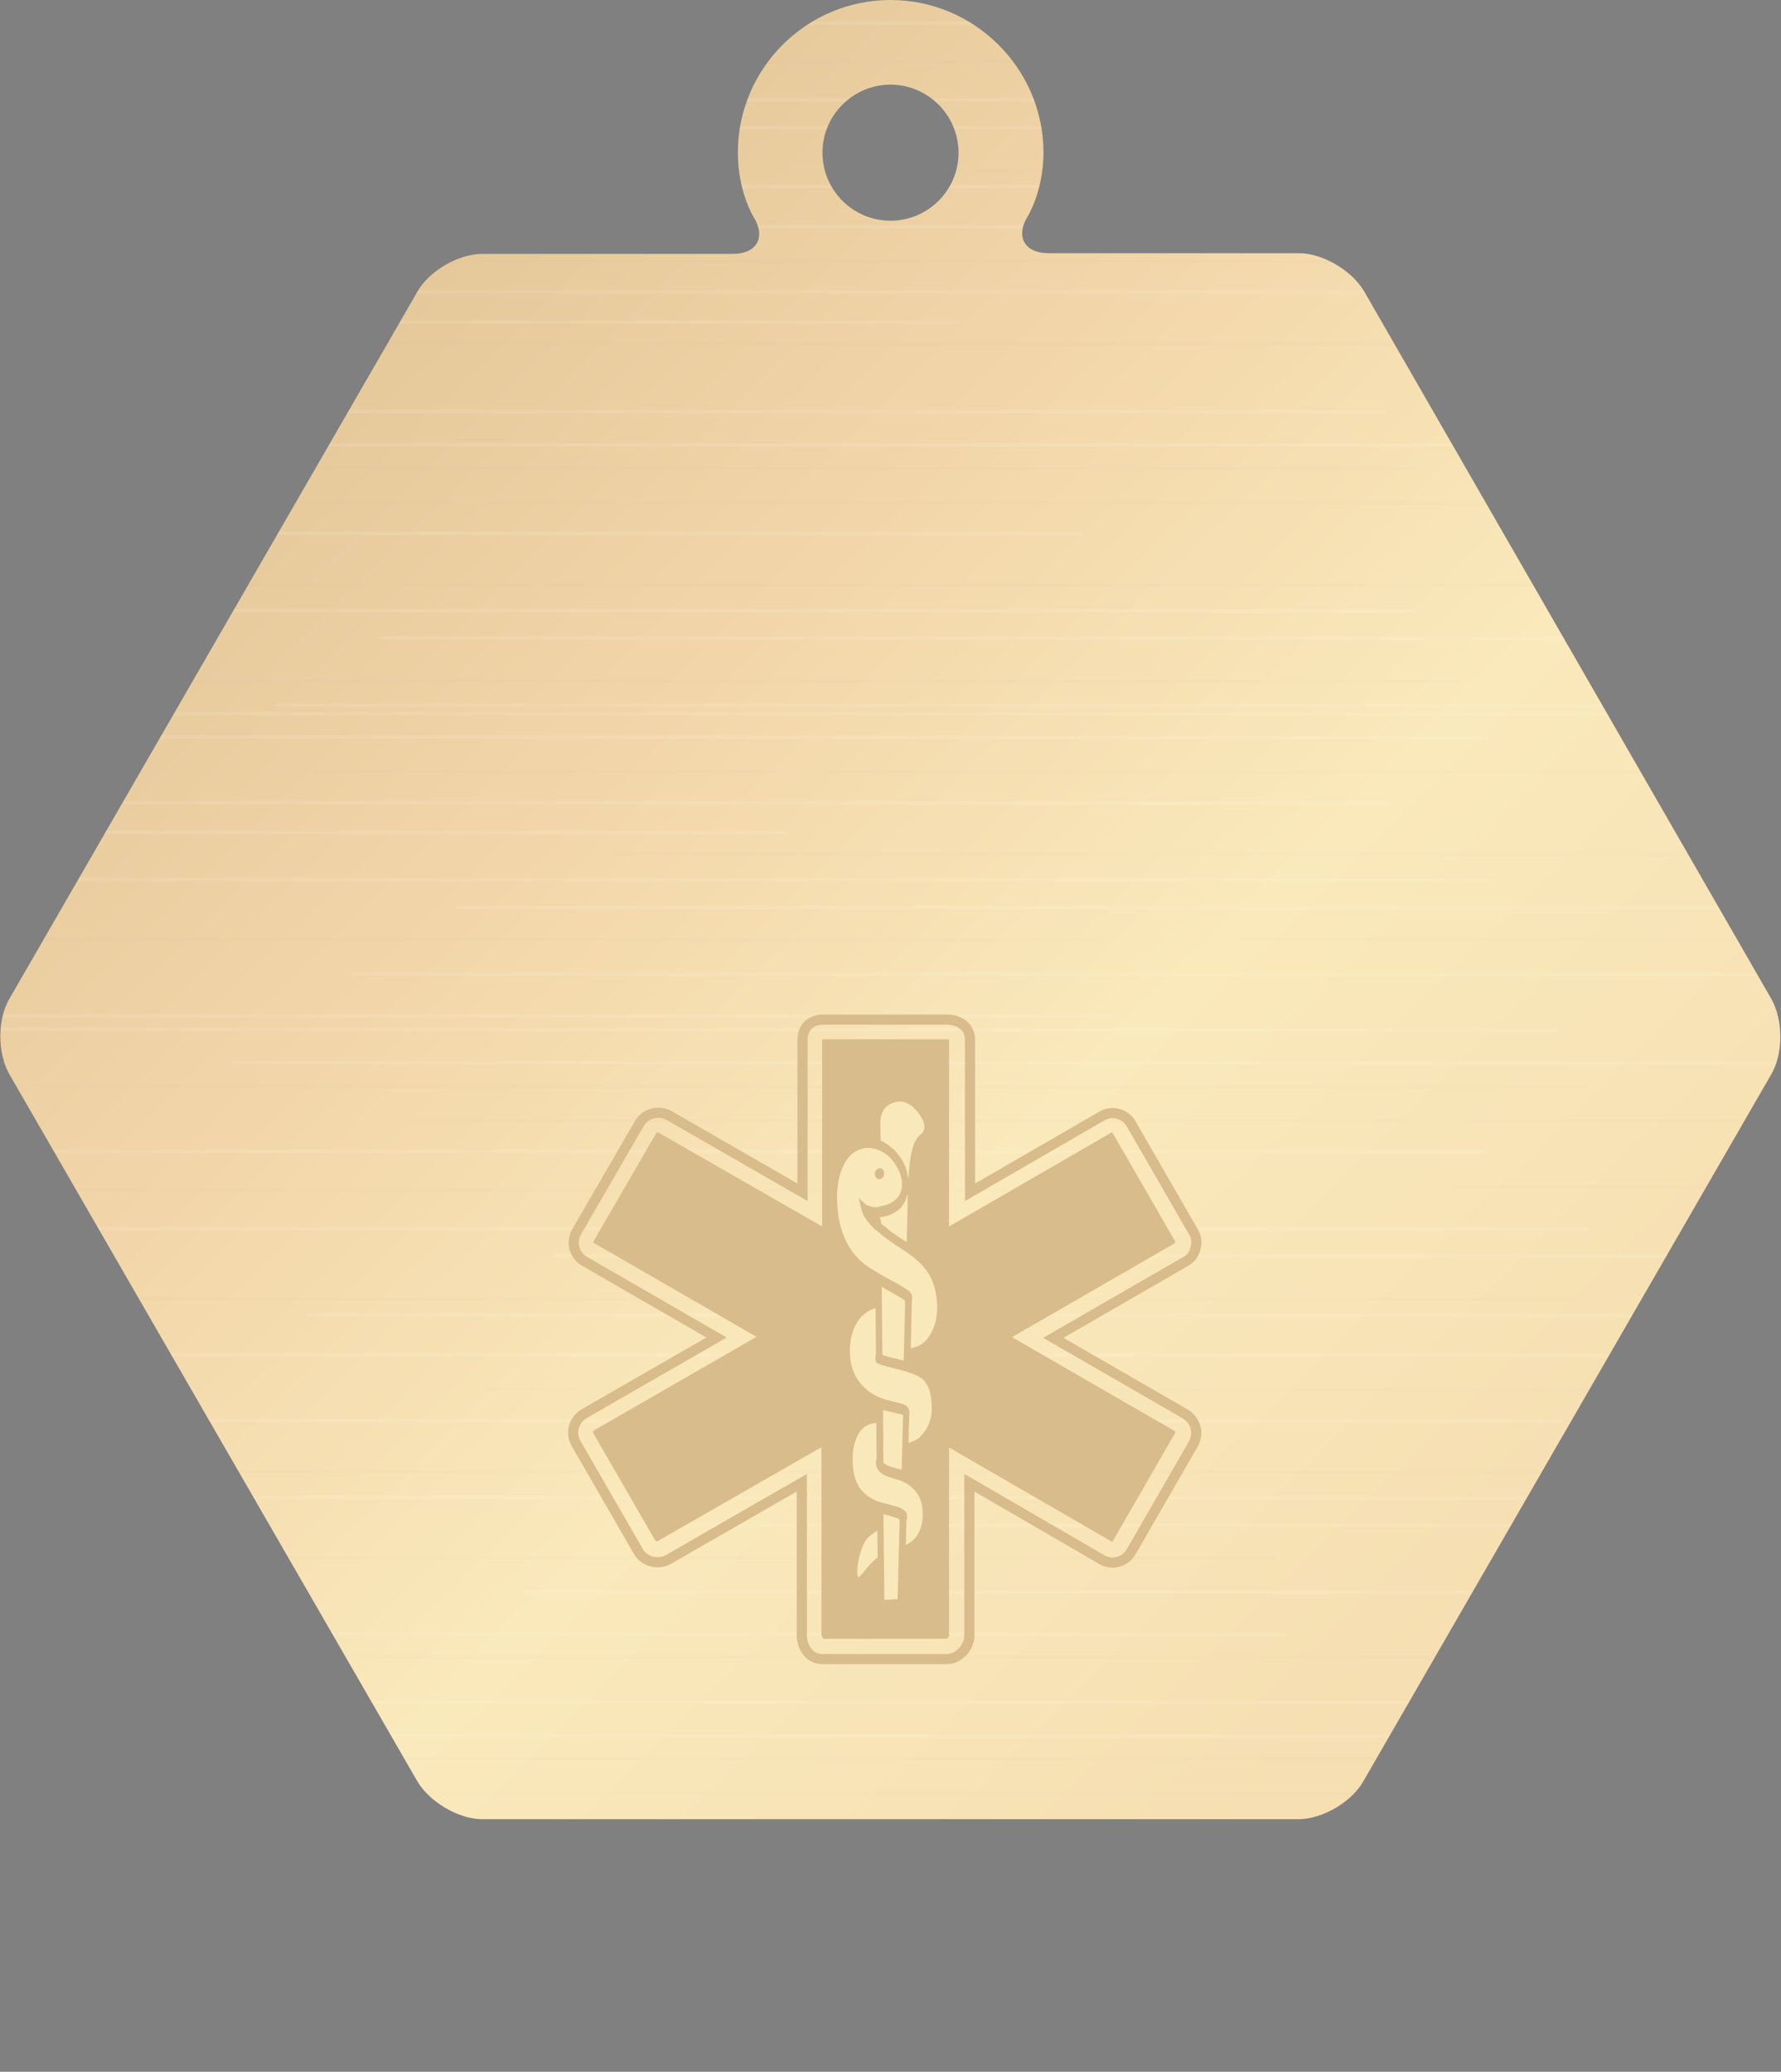<?xml version="1.0" encoding="utf-8"?>
<!-- Generator: Adobe Illustrator 17.1.0, SVG Export Plug-In . SVG Version: 6.00 Build 0)  -->
<!DOCTYPE svg PUBLIC "-//W3C//DTD SVG 1.1//EN" "http://www.w3.org/Graphics/SVG/1.1/DTD/svg11.dtd">
<svg version="1.1" id="Layer_1" xmlns="http://www.w3.org/2000/svg" xmlns:xlink="http://www.w3.org/1999/xlink" x="0px" y="0px"
	 viewBox="132.9 0 526.2 612" enable-background="new 132.9 0 526.2 612" xml:space="preserve">
<rect x="132.9" y="0" width="526.2" height="612" fill="#808080" stroke="none"/>
<rect x="132.9" fill="none" width="526.2" height="612"/>
<g>
	
		<linearGradient id="SVGID_1_" gradientUnits="userSpaceOnUse" x1="-10.124" y1="600.623" x2="305.73" y2="276.233" gradientTransform="matrix(1.644 0 0 -1.644 132.916 1006.298)">
		<stop  offset="0" style="stop-color:#D9BC8C"/>
		<stop  offset="0.363" style="stop-color:#F1D4A7"/>
		<stop  offset="0.604" style="stop-color:#FAE9BB"/>
		<stop  offset="0.974" style="stop-color:#F4DBAE"/>
		<stop  offset="1" style="stop-color:#F3DAAD"/>
	</linearGradient>
	<path fill="url(#SVGID_1_)" d="M535.9,86c-3.6-6.1-12.2-11.2-19.2-11.2h-74c-7.1,0-9.9-4.9-6.1-11c0,0,4.6-7.4,4.6-18.9
		C441.1,20.2,420.8,0,396,0c-24.8,0-45.1,20.2-45.1,45.1c0,11.5,4.6,18.9,4.6,18.9c3.8,6.1,1,11-6.1,11h-74
		c-7.1,0-15.8,5.1-19.2,11.2L135.7,295c-3.6,6.1-3.6,16.1,0,22.4l120.5,208.8c3.6,6.1,12.2,11.2,19.2,11.2h241.1
		c7.1,0,15.8-5.1,19.2-11.2l120.5-208.8c3.6-6.1,3.6-16.1,0-22.4L535.9,86z M396,25c11,0,20.1,9,20.1,20.1s-9,20.1-20.1,20.1
		s-20.1-9-20.1-20.1S385,25,396,25z"/>
</g>
<g>
	<g>
		<defs>
			<path id="SVGID_2_" d="M535.9,86c-3.6-6.1-12.2-11.2-19.2-11.2h-74c-7.1,0-9.9-4.9-6.1-11c0,0,4.6-7.4,4.6-18.9
				C441.1,20.2,420.8,0,396,0c-24.8,0-45.1,20.2-45.1,45.1c0,11.5,4.6,18.9,4.6,18.9c3.8,6.1,1,11-6.1,11h-74
				c-7.1,0-15.8,5.1-19.2,11.2L135.7,295c-3.6,6.1-3.6,16.1,0,22.4l120.5,208.8c3.6,6.1,12.2,11.2,19.2,11.2h241.1
				c7.1,0,15.8-5.1,19.2-11.2l120.5-208.8c3.6-6.1,3.6-16.1,0-22.4L535.9,86z M396,25c11,0,20.1,9,20.1,20.1s-9,20.1-20.1,20.1
				s-20.1-9-20.1-20.1S385,25,396,25z"/>
		</defs>
		<clipPath id="SVGID_3_">
			<use xlink:href="#SVGID_2_"  overflow="visible"/>
		</clipPath>
		<g clip-path="url(#SVGID_3_)">
			
				<line opacity="0.1" fill="none" stroke="#FFFFFF" stroke-miterlimit="10" enable-background="new    " x1="223.4" y1="388.5" x2="675.2" y2="388.7"/>
			
				<line opacity="0.1" fill="none" stroke="#FFFFFF" stroke-miterlimit="10" enable-background="new    " x1="159.6" y1="400.2" x2="623.7" y2="400.4"/>
			
				<line opacity="1.000000e-02" fill="none" stroke="#000000" stroke-miterlimit="10" enable-background="new    " x1="276.1" y1="410.4" x2="675.2" y2="410.6"/>
			
				<line opacity="0.1" fill="none" stroke="#FFFFFF" stroke-miterlimit="10" enable-background="new    " x1="116.8" y1="419.6" x2="594.3" y2="419.8"/>
			
				<line opacity="1.000000e-02" fill="none" stroke="#000000" stroke-miterlimit="10" enable-background="new    " x1="196.1" y1="434.7" x2="660.2" y2="434.9"/>
			
				<line opacity="0.1" fill="none" stroke="#FFFFFF" stroke-miterlimit="10" enable-background="new    " x1="160.4" y1="442.3" x2="624.6" y2="442.5"/>
			
				<line opacity="0.1" fill="none" stroke="#FFFFFF" stroke-miterlimit="10" enable-background="new    " x1="318.6" y1="450.5" x2="675.2" y2="450.7"/>
			
				<line opacity="1.000000e-02" fill="none" stroke="#000000" stroke-miterlimit="10" enable-background="new    " x1="116.8" y1="460.1" x2="509.8" y2="460.2"/>
			
				<line opacity="0.1" fill="none" stroke="#FFFFFF" stroke-miterlimit="10" enable-background="new    " x1="287.5" y1="470.3" x2="675.2" y2="470.4"/>
			
				<line opacity="0.1" fill="none" stroke="#FFFFFF" stroke-miterlimit="10" enable-background="new    " x1="116.8" y1="482.6" x2="512.9" y2="482.8"/>
			
				<line opacity="1.000000e-02" fill="none" stroke="#000000" stroke-miterlimit="10" enable-background="new    " x1="116.8" y1="383.6" x2="615.3" y2="383.8"/>
			
				<line opacity="0.1" fill="none" stroke="#FFFFFF" stroke-miterlimit="10" enable-background="new    " x1="201.2" y1="313.9" x2="665.3" y2="314.1"/>
			
				<line opacity="1.000000e-02" fill="none" stroke="#000000" stroke-miterlimit="10" enable-background="new    " x1="116.8" y1="320.8" x2="601.5" y2="321"/>
			
				<line opacity="1.000000e-02" fill="none" stroke="#000000" stroke-miterlimit="10" enable-background="new    " x1="253.9" y1="331" x2="675.2" y2="331.2"/>
			
				<line opacity="0.1" fill="none" stroke="#FFFFFF" stroke-miterlimit="10" enable-background="new    " x1="116.8" y1="340" x2="572.1" y2="340.2"/>
			
				<line opacity="1.000000e-02" fill="none" stroke="#000000" stroke-miterlimit="10" enable-background="new    " x1="116.8" y1="351.5" x2="469" y2="351.7"/>
			
				<line opacity="0.1" fill="none" stroke="#FFFFFF" stroke-miterlimit="10" enable-background="new    " x1="116.8" y1="362.9" x2="602.4" y2="363.1"/>
			
				<line opacity="0.1" fill="none" stroke="#FFFFFF" stroke-miterlimit="10" enable-background="new    " x1="296.4" y1="370.9" x2="675.2" y2="371.1"/>
			
				<line opacity="0.1" fill="none" stroke="#FFFFFF" stroke-miterlimit="10" enable-background="new    " x1="223.4" y1="55.1" x2="675.2" y2="55.2"/>
			
				<line opacity="0.1" fill="none" stroke="#FFFFFF" stroke-miterlimit="10" enable-background="new    " x1="159.6" y1="66.9" x2="623.7" y2="67.1"/>
			
				<line opacity="1.000000e-02" fill="none" stroke="#000000" stroke-miterlimit="10" enable-background="new    " x1="276.1" y1="77.1" x2="675.2" y2="77.3"/>
			
				<line opacity="0.1" fill="none" stroke="#FFFFFF" stroke-miterlimit="10" enable-background="new    " x1="116.8" y1="86.2" x2="594.3" y2="86.3"/>
			
				<line opacity="1.000000e-02" fill="none" stroke="#000000" stroke-miterlimit="10" enable-background="new    " x1="196.1" y1="101.5" x2="660.2" y2="101.6"/>
			
				<line opacity="0.1" fill="none" stroke="#FFFFFF" stroke-miterlimit="10" enable-background="new    " x1="116.8" y1="95" x2="416.4" y2="95.2"/>
			
				<line opacity="1.000000e-02" fill="none" stroke="#000000" stroke-miterlimit="10" enable-background="new    " x1="116.8" y1="50.3" x2="615.3" y2="50.5"/>
			
				<line opacity="0.1" fill="none" stroke="#FFFFFF" stroke-miterlimit="10" enable-background="new    " x1="116.8" y1="6.7" x2="572.1" y2="6.9"/>
			
				<line opacity="1.000000e-02" fill="none" stroke="#000000" stroke-miterlimit="10" enable-background="new    " x1="116.8" y1="18.1" x2="469" y2="18.3"/>
			
				<line opacity="0.1" fill="none" stroke="#FFFFFF" stroke-miterlimit="10" enable-background="new    " x1="116.8" y1="29.4" x2="602.4" y2="29.6"/>
			
				<line opacity="0.1" fill="none" stroke="#FFFFFF" stroke-miterlimit="10" enable-background="new    " x1="296.4" y1="37.7" x2="675.2" y2="37.8"/>
			
				<line opacity="0.1" fill="none" stroke="#FFFFFF" stroke-miterlimit="10" enable-background="new    " x1="116.8" y1="304" x2="593.1" y2="304.4"/>
			
				<line opacity="0.1" fill="none" stroke="#FFFFFF" stroke-miterlimit="10" enable-background="new    " x1="172.5" y1="210.8" x2="636.7" y2="211"/>
			
				<line opacity="0.1" fill="none" stroke="#FFFFFF" stroke-miterlimit="10" enable-background="new    " x1="116.8" y1="217.7" x2="572.9" y2="217.9"/>
			
				<line opacity="1.000000e-02" fill="none" stroke="#000000" stroke-miterlimit="10" enable-background="new    " x1="225.3" y1="227.9" x2="675.2" y2="228.1"/>
			
				<line opacity="0.1" fill="none" stroke="#FFFFFF" stroke-miterlimit="10" enable-background="new    " x1="116.8" y1="237.1" x2="543.5" y2="237.3"/>
			
				<line opacity="1.000000e-02" fill="none" stroke="#000000" stroke-miterlimit="10" enable-background="new    " x1="314.3" y1="252.2" x2="675.2" y2="252.4"/>
			
				<line opacity="0.1" fill="none" stroke="#FFFFFF" stroke-miterlimit="10" enable-background="new    " x1="116.8" y1="259.8" x2="573.6" y2="260"/>
			
				<line opacity="0.1" fill="none" stroke="#FFFFFF" stroke-miterlimit="10" enable-background="new    " x1="243.4" y1="-8.2" x2="675.2" y2="-8.1"/>
			
				<line opacity="0.1" fill="none" stroke="#FFFFFF" stroke-miterlimit="10" enable-background="new    " x1="116.8" y1="245.8" x2="365.6" y2="246"/>
			
				<line opacity="0.1" fill="none" stroke="#FFFFFF" stroke-miterlimit="10" enable-background="new    " x1="267.6" y1="268" x2="675.2" y2="268.2"/>
			
				<line opacity="1.000000e-02" fill="none" stroke="#000000" stroke-miterlimit="10" enable-background="new    " x1="116.8" y1="277.4" x2="458.8" y2="277.7"/>
			
				<line opacity="1.000000e-02" fill="none" stroke="#000000" stroke-miterlimit="10" enable-background="new    " x1="499.1" y1="277.4" x2="675.2" y2="277.7"/>
			
				<line opacity="1.000000e-02" fill="none" stroke="#000000" stroke-miterlimit="10" enable-background="new    " x1="562.1" y1="350.6" x2="675.2" y2="350.7"/>
			
				<line opacity="0.1" fill="none" stroke="#FFFFFF" stroke-miterlimit="10" enable-background="new    " x1="236.7" y1="287.7" x2="675.2" y2="287.9"/>
			
				<line opacity="0.1" fill="none" stroke="#FFFFFF" stroke-miterlimit="10" enable-background="new    " x1="116.8" y1="300.1" x2="462.1" y2="300.2"/>
			
				<line opacity="1.000000e-02" fill="none" stroke="#000000" stroke-miterlimit="10" enable-background="new    " x1="116.8" y1="201.1" x2="564.4" y2="201.3"/>
			
				<line opacity="0.1" fill="none" stroke="#FFFFFF" stroke-miterlimit="10" enable-background="new    " x1="116.8" y1="131.4" x2="614.5" y2="131.5"/>
			
				<line opacity="1.000000e-02" fill="none" stroke="#000000" stroke-miterlimit="10" enable-background="new    " x1="116.8" y1="138.1" x2="550.7" y2="138.4"/>
			
				<line opacity="1.000000e-02" fill="none" stroke="#000000" stroke-miterlimit="10" enable-background="new    " x1="203.1" y1="148.5" x2="667.3" y2="148.6"/>
			
				<line opacity="0.1" fill="none" stroke="#FFFFFF" stroke-miterlimit="10" enable-background="new    " x1="116.8" y1="157.5" x2="452.7" y2="157.7"/>
			
				<line opacity="1.000000e-02" fill="none" stroke="#000000" stroke-miterlimit="10" enable-background="new    " x1="116.8" y1="172.8" x2="587.2" y2="172.8"/>
			
				<line opacity="0.1" fill="none" stroke="#FFFFFF" stroke-miterlimit="10" enable-background="new    " x1="116.8" y1="180.4" x2="551.4" y2="180.5"/>
			
				<line opacity="0.1" fill="none" stroke="#FFFFFF" stroke-miterlimit="10" enable-background="new    " x1="245.4" y1="188.4" x2="675.2" y2="188.6"/>
			
				<line opacity="0.1" fill="none" stroke="#FFFFFF" stroke-miterlimit="10" enable-background="new    " x1="214.5" y1="208.3" x2="675.2" y2="208.5"/>
			
				<line opacity="0.1" fill="none" stroke="#FFFFFF" stroke-miterlimit="10" enable-background="new    " x1="116.8" y1="543.6" x2="568.2" y2="543.8"/>
			
				<line opacity="1.000000e-02" fill="none" stroke="#000000" stroke-miterlimit="10" enable-background="new    " x1="116.8" y1="489.3" x2="598.7" y2="489.5"/>
			
				<line opacity="0.1" fill="none" stroke="#FFFFFF" stroke-miterlimit="10" enable-background="new    " x1="116.8" y1="121.5" x2="542.2" y2="121.7"/>
			
				<line opacity="0.1" fill="none" stroke="#FFFFFF" stroke-miterlimit="10" enable-background="new    " x1="168.1" y1="512.7" x2="632.3" y2="512.9"/>
			
				<line opacity="1.000000e-02" fill="none" stroke="#000000" stroke-miterlimit="10" enable-background="new    " x1="116.8" y1="519.4" x2="568.5" y2="519.6"/>
			
				<line opacity="1.000000e-02" fill="none" stroke="#000000" stroke-miterlimit="10" enable-background="new    " x1="220.9" y1="529.8" x2="675.2" y2="530"/>
			
				<line opacity="1.000000e-02" fill="none" stroke="#000000" stroke-miterlimit="10" enable-background="new    " x1="116.8" y1="545.7" x2="605" y2="546.1"/>
			
				<line opacity="0.1" fill="none" stroke="#FFFFFF" stroke-miterlimit="10" enable-background="new    " x1="263.3" y1="561.5" x2="675.2" y2="561.7"/>
			
				<line opacity="0.1" fill="none" stroke="#FFFFFF" stroke-miterlimit="10" enable-background="new    " x1="116.8" y1="502.8" x2="560.1" y2="503"/>
		</g>
	</g>
</g>
<g>
	<path fill="none" stroke="#D9BC8C" stroke-width="3" stroke-miterlimit="10" d="M412.7,490.1h-36.9c-3.8,0-6-3.6-6-7V438
		l-39.3,22.6c-1,0.6-2.1,0.9-3.3,0.9c-2.4,0-4.6-1.2-5.7-3.2l-18.4-31.9c-1.8-3.1-0.7-7,2.4-8.8l39.1-22.5l-39-22.5
		c-3.1-1.8-4.1-5.7-2.3-8.8l18.5-31.9c1.1-2,3.3-3.2,5.7-3.2c1.1,0,2.3,0.3,3.2,0.9l39.3,22.6v-45.1c0-3.5,2.4-5.9,6-5.9h36.8
		c3.9,0,6.7,2.5,6.7,5.9v45.1l38.9-22.5c1-0.6,2.1-0.9,3.2-0.9c2.2,0,4.4,1.2,5.5,3.2l18.4,31.9c0.9,1.5,1.1,3.2,0.6,4.9
		c-0.4,1.7-1.5,3.1-3,3.9l-39,22.5l39,22.5c1.5,0.9,2.5,2.2,3,3.9c0.5,1.7,0.2,3.4-0.6,4.9l-18.4,31.9c-1.1,2-3.3,3.2-5.5,3.2l0,0
		c-1.1,0-2.2-0.3-3.2-0.9L419.3,438v45.1C419.3,486.7,416.1,490.1,412.7,490.1z"/>
	<path fill="#D9BC8C" d="M376.1,484.1h36.5c0.3-0.1,0.7-0.7,0.7-1v-55.5l47.9,27.7c0.1,0,0.1,0.1,0.2,0.1s0.2,0,0.3-0.2l18.4-31.9
		c0.1-0.1,0.1-0.2,0-0.3c0-0.1-0.1-0.2-0.2-0.3l-48-27.7l48-27.7c0.1-0.1,0.2-0.2,0.2-0.3s0-0.2,0-0.3l-18.4-31.9
		c-0.2-0.3-0.3-0.2-0.5-0.2l-47.9,27.7v-55.2c-0.1-0.1-0.4-0.1-0.7-0.1h-36.8l0,0v55.3l-48.3-27.7c-0.1,0-0.2-0.1-0.2-0.1
		c-0.2,0-0.4,0.1-0.5,0.2l-18.5,31.9c-0.1,0.2-0.1,0.5,0.1,0.6l48,27.7l-48.1,27.7c-0.2,0.1-0.3,0.4-0.2,0.6l18.4,31.9
		c0.1,0.1,0.3,0.2,0.5,0.2c0.1,0,0.2,0,0.3-0.1l48.3-27.7V483C375.8,483.5,376,483.9,376.1,484.1z"/>
</g>
<path fill="#F9E8BA" d="M389.3,454.3c0.8-0.8,1.7-1.5,2.8-2.1l0.1,7.9c-1.6,1.2-3,2.8-3.9,4c-0.8,1-1.6,1.9-1.9,1.7
	c-0.1-0.1-0.2-0.5-0.2-1.4C386.1,461.5,387.4,456.2,389.3,454.3z M393.3,361.5c0.1,0.1,0.1,0.1,0.2,0.2c0.1,0.1,0.2,0.2,0.3,0.2
	c0.2,0.2,0.4,0.3,0.6,0.5c0.1,0.1,0.2,0.2,0.3,0.2c0.2,0.2,0.5,0.4,0.7,0.6c0.1,0.1,0.1,0.1,0.2,0.2c0.3,0.2,0.7,0.5,1,0.8
	c0.1,0,0.1,0.1,0.2,0.1c0.3,0.2,0.6,0.4,0.9,0.6c0.1,0.1,0.3,0.2,0.4,0.3c0.3,0.2,0.5,0.3,0.8,0.5c0.1,0.1,0.3,0.2,0.4,0.3
	c0.3,0.2,0.5,0.3,0.8,0.5c0.2,0.1,0.3,0.2,0.5,0.3c0.1,0,0.1,0.1,0.2,0.1c0.2-7,0.3-11.9,0.3-14.5l0,0v0.1c-0.1,0.2-0.1,0.5-0.2,0.7
	c0,0.1-0.1,0.2-0.1,0.3c-0.1,0.2-0.1,0.3-0.2,0.5c0,0.1-0.1,0.2-0.1,0.3c-0.1,0.2-0.1,0.3-0.2,0.5c0,0.1-0.1,0.2-0.1,0.2
	c-0.1,0.2-0.2,0.4-0.3,0.6c0,0,0,0.1-0.1,0.1c-0.1,0.2-0.3,0.4-0.4,0.6c0,0.1-0.1,0.1-0.1,0.2c-0.1,0.1-0.2,0.3-0.4,0.4
	c-0.1,0.1-0.1,0.1-0.2,0.2s-0.2,0.2-0.4,0.3c-0.1,0.1-0.1,0.1-0.2,0.2c-0.1,0.1-0.3,0.2-0.4,0.3c-0.1,0-0.1,0.1-0.2,0.1
	c-0.2,0.1-0.4,0.3-0.7,0.4c0,0-0.1,0-0.2,0.1c-0.2,0.1-0.4,0.2-0.6,0.3c-0.1,0-0.2,0.1-0.3,0.1c-0.2,0.1-0.3,0.1-0.5,0.2
	c-0.1,0-0.2,0.1-0.3,0.1c-0.2,0.1-0.4,0.1-0.6,0.1c-0.1,0-0.2,0-0.3,0.1c-0.3,0.1-0.6,0.1-0.9,0.1c-0.1,0-0.1,0-0.2,0L393.3,361.5z
	 M404,336c0.3-0.3,0.6-0.6,0.8-0.8c0.7-0.6,1.2-1,1.2-2.7c0-0.6-0.3-1.5-1.2-2.9c-1.3-2.2-3.7-4.2-5.9-4.2l0,0c-2.1,0-3.9,0.9-5,2.6
	c-0.6,1.1-0.9,2.2-0.9,3.6c0,0.5,0,2.3,0.1,5.3l0,0c0.1,0,0.1,0,0.2,0.1c0.2,0.1,0.4,0.2,0.6,0.3c0.1,0,0.2,0.1,0.3,0.2
	c0.2,0.1,0.3,0.2,0.5,0.3c0.1,0.1,0.2,0.1,0.3,0.2s0.3,0.2,0.4,0.3c0.1,0.1,0.2,0.1,0.3,0.2s0.3,0.2,0.4,0.4
	c0.1,0.1,0.2,0.2,0.3,0.2c0.2,0.1,0.3,0.3,0.5,0.4c0.1,0.1,0.1,0.1,0.2,0.2c0.2,0.2,0.4,0.5,0.7,0.7c0,0.1,0.1,0.1,0.1,0.2
	c0.2,0.2,0.3,0.4,0.5,0.6c0.1,0.1,0.1,0.2,0.2,0.3c0.1,0.2,0.3,0.4,0.4,0.5c0.1,0.1,0.1,0.2,0.2,0.3c0.1,0.2,0.2,0.4,0.3,0.5
	s0.1,0.2,0.2,0.4c0.1,0.2,0.2,0.4,0.3,0.6c0.1,0.1,0.1,0.2,0.2,0.4c0.1,0.2,0.2,0.5,0.3,0.7c0,0.1,0.1,0.2,0.1,0.3
	c0.1,0.3,0.2,0.7,0.3,1c0,0.1,0,0.1,0,0.2c0.1,0.3,0.1,0.6,0.2,0.9c0,0.1,0,0.2,0.1,0.4c0,0.2,0.1,0.3,0.1,0.5
	C401.6,342,402.5,337.9,404,336z M394.2,472.6l3.9-0.2l0.6-23.2v-0.4c-0.3-0.2-0.7-0.3-1.2-0.5c-0.7-0.2-1.6-0.5-2.3-0.7
	c-0.2,0-0.3-0.1-0.5-0.1c-0.3-0.1-0.5-0.1-0.8-0.2L394.2,472.6z M393.8,417L393.8,417l0.1,15.1c0.8,0.8,2.8,1.4,3.7,1.6
	c0.4,0.1,0.7,0.2,1,0.3h0.1c0.1,0,0.2,0.1,0.3,0.1h0.1c0.1,0,0.1,0,0.2,0.1l0.1-3.9l0,0l0.3-12.3c-0.4-0.2-1.1-0.3-1.9-0.5
	c-0.9-0.2-2.1-0.5-3.6-0.9c-0.1,0-0.2-0.1-0.3-0.1L393.8,417z M384,399.6c0.2,8.9,6.4,12.3,9,13.3c0.5,0.2,1,0.4,1.4,0.5
	c1.5,0.4,2.6,0.7,3.5,0.9c2.1,0.5,2.9,0.7,3.4,1.8l0.2,0.4v0.2c0,0.2,0.1,0.5,0.1,0.7c0,0.3,0,0.6-0.1,0.8l-0.2,8.1
	c1-0.4,2-0.8,2.5-1.1c2.2-1.5,4.5-5.1,4.4-9.2c-0.1-5.8-1.5-8.5-5-9.9c-0.7-0.3-1.5-0.6-2.5-0.9c-1.7-0.5-3.4-0.9-4.8-1.3
	c-2-0.5-3.1-0.8-3.6-1.1l-0.6-0.4V402c-0.1-0.2-0.1-0.4-0.2-0.7c0-0.4,0-0.8,0.2-1.2l-0.1-13.6c-0.3,0.1-0.6,0.1-0.9,0.2
	C388.1,387.7,383.8,391.2,384,399.6z M384.8,431.4c0.1,6.4,2.3,10.1,7.4,12.1c0.3,0.1,0.6,0.2,1,0.3c0.6,0.2,1.2,0.3,1.9,0.5
	c3.1,0.8,4.6,1.3,5.3,2.2l0.4,0.5v0.2c0.1,0.2,0.1,0.5,0.1,0.8c0,0.2,0,0.6-0.2,1l-0.2,7.4c2.6-1.2,5.2-3.8,5-9.8
	c-0.1-5.1-3.2-7.7-5.8-8.9l0,0c-0.7-0.3-1.2-0.5-1.6-0.6H398c-0.2-0.1-0.5-0.2-0.9-0.3c-2.1-0.6-4.2-1.3-5-3l-0.2-0.4v-0.1
	c-0.1-0.4-0.2-0.8-0.2-1.3c0-0.4,0.1-0.8,0.2-1.1l-0.1-10.6c-0.8,0.1-1.4,0.2-1.9,0.4C386.8,421.6,384.7,425.9,384.8,431.4z
	 M400.3,385.6v-1.4c-1-0.8-3.8-2.3-5.9-3.5c-0.3-0.2-0.7-0.4-1-0.6l0.2,19v1.2c0.6,0.2,1.6,0.4,2.5,0.7c0.3,0.1,0.6,0.2,1,0.2
	c0.1,0,0.2,0.1,0.3,0.1c0.3,0.1,0.5,0.1,0.8,0.2c0.1,0,0.3,0.1,0.4,0.1c0.3,0.1,0.5,0.1,0.8,0.2c0.1,0,0.2,0.1,0.4,0.1h0.1
	L400.3,385.6z M409.8,386c0.1,5.3-2.3,10.2-5.6,11.6c-0.7,0.3-1.4,0.5-2.2,0.7l0.2-9l0.1-5c0.1-0.3,0.1-0.7,0.1-0.9
	c0-0.2,0-0.4-0.1-0.6v-0.3L402,382c-0.6-0.9-2.6-2.1-6.9-4.4c-0.8-0.4-1.6-0.8-2.3-1.3c-1.5-0.9-2.5-1.5-3.2-1.9
	c-2.5-1.8-9.1-6.4-9.4-20.2c-0.1-7.3,2.5-14.7,8.9-15.1c0.9,0,1.9,0.1,2.8,0.4c4.4,1.4,7.4,6.4,7.5,10.1c0.1,5.3-4.7,6.5-6.2,6.7
	c-0.4,0-0.7,0.3-1,0.3l0,0c-2.4,0-3.4-0.7-3.4-0.7l-2.2-2l0.9,3.7c0.4,1.7,1.9,3.5,3.8,5.5l0,0l0.6,0.4c2.2,2,5.4,4.2,9.3,6.7
	l0.2,0.2C407.2,374.4,409.6,378.9,409.8,386z M391.4,346.8c0,0.9,0.6,1.6,1.4,1.5c0.8,0,1.3-0.8,1.3-1.7c0-0.9-0.6-1.6-1.4-1.5
	S391.4,346,391.4,346.8z"/>
</svg>
